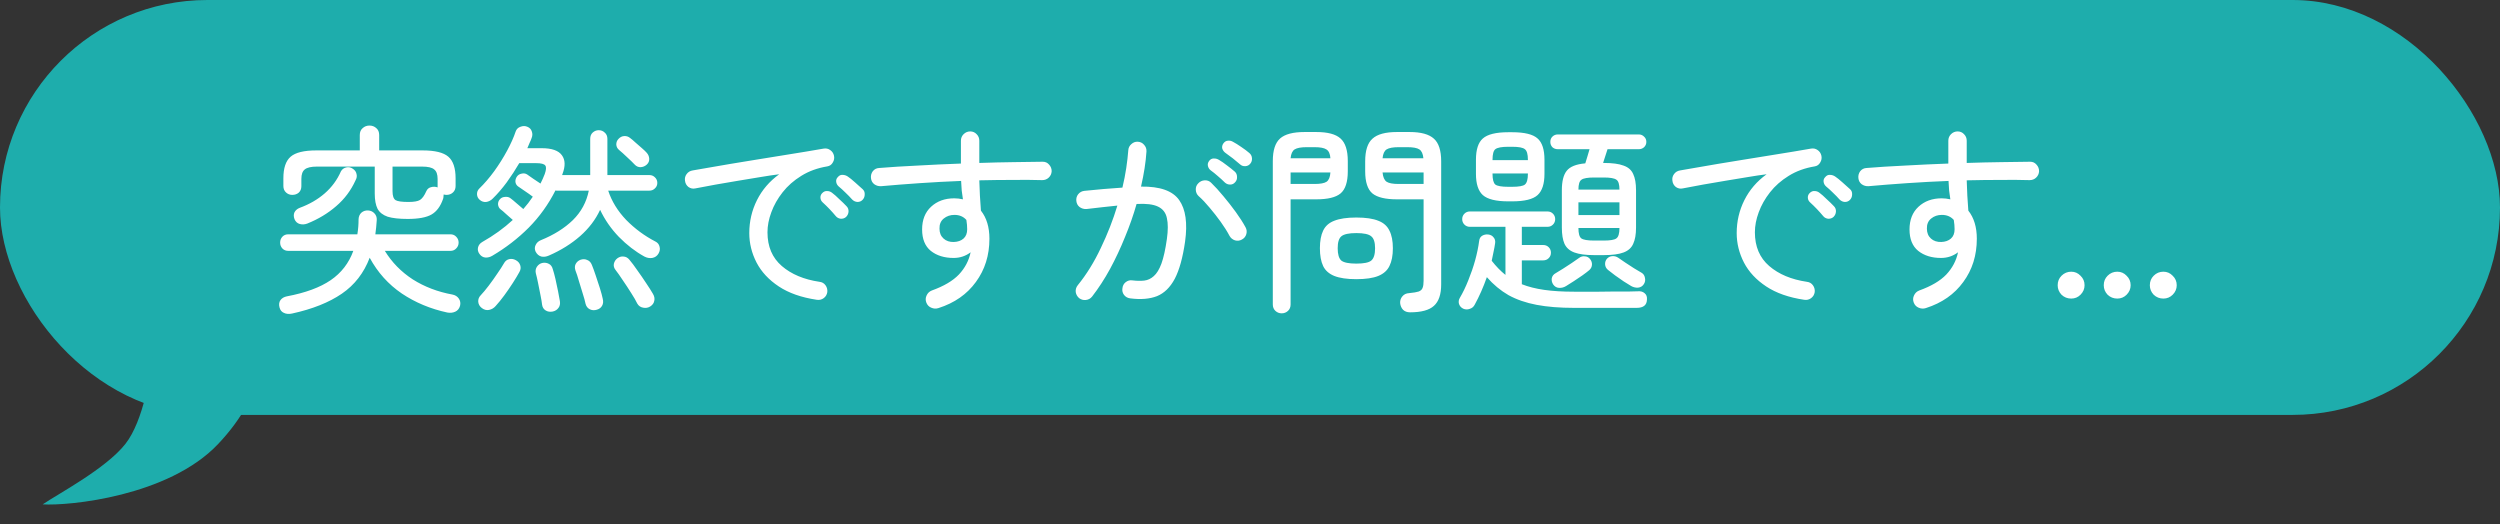 <?xml version="1.0" encoding="UTF-8"?>
<svg xmlns="http://www.w3.org/2000/svg" width="329" height="69" viewBox="0 0 329 69" fill="none">
  <rect x="0" y="0" width="329" height="69" fill="#333333" stroke="none"/>
  <rect width="329" height="54.602" rx="27.301" fill="#1EADAC"></rect>
  <path d="M53.652 28.812C52.534 28.812 51.657 28.715 51.018 28.52C50.398 28.307 49.954 27.961 49.688 27.482C49.44 26.985 49.316 26.312 49.316 25.46V21.923H41.708C40.946 21.923 40.413 22.047 40.112 22.295C39.811 22.526 39.66 22.942 39.66 23.545V24.503C39.66 24.858 39.545 25.141 39.314 25.354C39.084 25.549 38.8 25.647 38.463 25.647C38.144 25.647 37.869 25.54 37.638 25.327C37.408 25.115 37.292 24.831 37.292 24.476V23.465C37.292 22.118 37.612 21.169 38.25 20.619C38.888 20.069 40.014 19.794 41.628 19.794H47.347V17.773C47.347 17.383 47.471 17.081 47.72 16.869C47.968 16.638 48.27 16.523 48.624 16.523C48.979 16.523 49.28 16.638 49.529 16.869C49.777 17.081 49.901 17.383 49.901 17.773V19.794H55.62C57.234 19.794 58.36 20.069 58.998 20.619C59.637 21.169 59.956 22.118 59.956 23.465V24.476C59.956 24.831 59.841 25.115 59.61 25.327C59.38 25.54 59.096 25.647 58.759 25.647C58.653 25.647 58.528 25.629 58.386 25.593C58.386 25.682 58.378 25.78 58.36 25.886C58.36 25.992 58.342 26.09 58.307 26.179C57.97 27.154 57.464 27.837 56.791 28.227C56.117 28.617 55.07 28.812 53.652 28.812ZM38.436 41.261C38.028 41.35 37.674 41.323 37.372 41.181C37.071 41.057 36.876 40.818 36.787 40.463C36.681 40.073 36.725 39.745 36.92 39.479C37.115 39.23 37.39 39.071 37.745 39C40.192 38.539 42.116 37.83 43.517 36.872C44.918 35.914 45.911 34.629 46.496 33.015H37.957C37.62 33.015 37.355 32.908 37.159 32.696C36.964 32.483 36.867 32.226 36.867 31.924C36.867 31.623 36.964 31.366 37.159 31.153C37.355 30.94 37.62 30.834 37.957 30.834H47.028C47.135 30.195 47.188 29.53 47.188 28.839C47.206 28.484 47.33 28.2 47.56 27.987C47.808 27.775 48.101 27.677 48.438 27.695C48.775 27.713 49.05 27.837 49.263 28.067C49.493 28.298 49.599 28.59 49.582 28.945C49.564 29.282 49.537 29.61 49.502 29.929C49.467 30.231 49.431 30.532 49.396 30.834H59.264C59.584 30.834 59.841 30.94 60.036 31.153C60.248 31.366 60.355 31.623 60.355 31.924C60.355 32.226 60.248 32.483 60.036 32.696C59.841 32.908 59.584 33.015 59.264 33.015H50.646C51.568 34.522 52.792 35.773 54.317 36.766C55.859 37.741 57.597 38.406 59.53 38.761C59.903 38.831 60.187 39.009 60.382 39.293C60.577 39.576 60.63 39.895 60.541 40.25C60.435 40.623 60.222 40.88 59.903 41.022C59.584 41.163 59.238 41.199 58.865 41.128C56.649 40.649 54.654 39.816 52.88 38.628C51.107 37.422 49.697 35.852 48.651 33.919C47.888 35.923 46.665 37.502 44.98 38.654C43.295 39.807 41.114 40.676 38.436 41.261ZM53.758 26.578C54.485 26.578 54.99 26.489 55.274 26.312C55.576 26.117 55.851 25.735 56.099 25.168C56.223 24.884 56.427 24.707 56.711 24.636C57.012 24.547 57.305 24.556 57.589 24.662V23.545C57.589 22.942 57.438 22.526 57.136 22.295C56.852 22.047 56.321 21.923 55.54 21.923H51.657V25.168C51.657 25.771 51.79 26.161 52.056 26.338C52.322 26.498 52.889 26.578 53.758 26.578ZM40.431 29.424C40.094 29.548 39.766 29.566 39.447 29.477C39.128 29.388 38.897 29.176 38.755 28.839C38.631 28.502 38.631 28.2 38.755 27.934C38.897 27.668 39.128 27.473 39.447 27.349C40.706 26.888 41.797 26.258 42.719 25.46C43.659 24.645 44.377 23.669 44.873 22.534C45.033 22.268 45.264 22.1 45.565 22.029C45.884 21.958 46.177 22.02 46.443 22.215C46.709 22.392 46.868 22.623 46.922 22.907C46.993 23.173 46.948 23.448 46.789 23.731C46.186 25.061 45.335 26.196 44.235 27.136C43.153 28.076 41.885 28.839 40.431 29.424ZM84.801 33.76C83.612 33.104 82.495 32.243 81.449 31.18C80.421 30.116 79.596 28.927 78.975 27.615C78.372 28.91 77.494 30.062 76.342 31.073C75.189 32.084 73.824 32.935 72.245 33.627C71.891 33.786 71.554 33.831 71.234 33.76C70.915 33.671 70.667 33.458 70.49 33.121C70.348 32.82 70.348 32.527 70.49 32.243C70.632 31.942 70.862 31.729 71.181 31.605C72.884 30.913 74.285 30.036 75.384 28.972C76.484 27.89 77.184 26.595 77.486 25.088H73.362C73.327 25.088 73.283 25.088 73.23 25.088C73.176 25.088 73.132 25.079 73.097 25.061C72.174 26.888 71.004 28.52 69.585 29.956C68.167 31.375 66.57 32.607 64.797 33.653C64.513 33.831 64.203 33.91 63.866 33.893C63.547 33.857 63.29 33.698 63.095 33.414C62.9 33.148 62.838 32.864 62.909 32.563C62.98 32.261 63.166 32.022 63.467 31.845C64.975 30.993 66.313 30.027 67.484 28.945C67.218 28.697 66.925 28.44 66.606 28.174C66.305 27.89 66.056 27.677 65.861 27.535C65.684 27.393 65.578 27.189 65.542 26.923C65.524 26.657 65.604 26.427 65.781 26.232C65.941 26.037 66.163 25.93 66.446 25.913C66.748 25.877 66.996 25.939 67.191 26.099C67.386 26.241 67.643 26.453 67.963 26.737C68.3 27.021 68.601 27.278 68.867 27.509C69.31 27.012 69.727 26.471 70.117 25.886C69.816 25.655 69.479 25.416 69.106 25.168C68.734 24.919 68.424 24.707 68.175 24.529C67.98 24.387 67.865 24.192 67.83 23.944C67.812 23.696 67.874 23.465 68.016 23.253C68.158 23.04 68.362 22.907 68.628 22.854C68.911 22.783 69.16 22.818 69.373 22.96C69.567 23.084 69.834 23.27 70.171 23.519C70.525 23.749 70.844 23.962 71.128 24.157C71.234 23.962 71.332 23.758 71.421 23.545C71.509 23.332 71.598 23.12 71.687 22.907C71.882 22.357 71.908 21.985 71.766 21.79C71.625 21.577 71.217 21.47 70.543 21.47H68.335C67.838 22.322 67.289 23.164 66.686 23.997C66.083 24.813 65.462 25.531 64.824 26.152C64.593 26.383 64.318 26.524 63.999 26.578C63.68 26.613 63.396 26.524 63.148 26.312C62.917 26.117 62.793 25.877 62.776 25.593C62.758 25.292 62.855 25.035 63.068 24.822C63.742 24.166 64.398 23.403 65.037 22.534C65.675 21.648 66.243 20.743 66.739 19.821C67.236 18.899 67.608 18.066 67.856 17.321C67.963 17.002 68.175 16.789 68.495 16.682C68.814 16.558 69.115 16.558 69.399 16.682C69.701 16.806 69.896 17.01 69.984 17.294C70.091 17.578 70.082 17.87 69.958 18.172C69.887 18.385 69.798 18.598 69.692 18.81C69.603 19.023 69.505 19.254 69.399 19.502H71.288C72.618 19.502 73.504 19.812 73.948 20.433C74.391 21.036 74.418 21.852 74.028 22.88L73.974 23.04H77.672V18.278C77.672 17.924 77.778 17.649 77.991 17.454C78.222 17.241 78.487 17.134 78.789 17.134C79.108 17.134 79.374 17.241 79.587 17.454C79.817 17.649 79.933 17.924 79.933 18.278V23.04H85.466C85.749 23.04 85.989 23.137 86.184 23.332C86.397 23.527 86.503 23.776 86.503 24.077C86.503 24.361 86.397 24.6 86.184 24.795C85.989 24.991 85.749 25.088 85.466 25.088H80.039C80.5 26.489 81.289 27.775 82.407 28.945C83.542 30.098 84.827 31.047 86.264 31.791C86.547 31.933 86.725 32.155 86.796 32.456C86.884 32.758 86.84 33.059 86.663 33.361C86.485 33.68 86.21 33.875 85.838 33.946C85.483 33.999 85.138 33.937 84.801 33.76ZM63.414 40.543C63.13 40.33 62.971 40.055 62.935 39.718C62.917 39.381 63.024 39.097 63.254 38.867C63.574 38.53 63.928 38.105 64.318 37.59C64.709 37.076 65.081 36.553 65.436 36.021C65.808 35.489 66.101 35.036 66.313 34.664C66.473 34.363 66.704 34.176 67.005 34.105C67.306 34.035 67.599 34.079 67.883 34.239C68.184 34.398 68.379 34.629 68.468 34.93C68.557 35.214 68.521 35.498 68.362 35.781C68.131 36.207 67.838 36.695 67.484 37.244C67.129 37.794 66.757 38.335 66.367 38.867C65.977 39.399 65.595 39.869 65.223 40.277C64.992 40.543 64.709 40.711 64.372 40.782C64.035 40.853 63.715 40.773 63.414 40.543ZM85.572 40.33C85.288 40.507 84.978 40.561 84.641 40.49C84.304 40.436 84.047 40.259 83.87 39.958C83.692 39.585 83.426 39.124 83.072 38.574C82.717 38.007 82.345 37.439 81.954 36.872C81.582 36.304 81.263 35.852 80.997 35.515C80.802 35.267 80.731 35.001 80.784 34.717C80.855 34.416 81.006 34.176 81.236 33.999C81.502 33.804 81.777 33.724 82.061 33.76C82.362 33.778 82.619 33.919 82.832 34.185C83.134 34.54 83.48 35.001 83.87 35.569C84.278 36.136 84.668 36.703 85.04 37.271C85.412 37.821 85.705 38.282 85.918 38.654C86.113 38.973 86.175 39.284 86.104 39.585C86.051 39.887 85.874 40.135 85.572 40.33ZM78.55 40.756C78.213 40.862 77.902 40.844 77.619 40.702C77.335 40.561 77.149 40.321 77.06 39.984C76.989 39.63 76.865 39.177 76.688 38.628C76.528 38.078 76.359 37.528 76.182 36.978C76.022 36.411 75.872 35.95 75.73 35.595C75.624 35.276 75.632 34.992 75.757 34.744C75.898 34.478 76.111 34.292 76.395 34.185C76.714 34.079 77.007 34.088 77.273 34.212C77.556 34.318 77.76 34.531 77.885 34.85C78.026 35.187 78.195 35.648 78.39 36.234C78.585 36.801 78.771 37.368 78.949 37.936C79.126 38.504 79.25 38.965 79.321 39.319C79.41 39.674 79.383 39.975 79.241 40.224C79.099 40.49 78.869 40.667 78.55 40.756ZM72.751 40.995C72.396 41.066 72.086 41.022 71.82 40.862C71.554 40.702 71.394 40.454 71.341 40.117C71.305 39.78 71.234 39.355 71.128 38.84C71.022 38.308 70.915 37.776 70.809 37.244C70.703 36.712 70.605 36.287 70.516 35.968C70.445 35.648 70.49 35.365 70.649 35.116C70.827 34.85 71.057 34.682 71.341 34.611C71.66 34.54 71.953 34.575 72.219 34.717C72.485 34.842 72.662 35.081 72.751 35.436C72.857 35.755 72.972 36.18 73.097 36.712C73.221 37.244 73.336 37.785 73.442 38.335C73.549 38.867 73.629 39.301 73.682 39.638C73.735 39.993 73.673 40.286 73.496 40.516C73.318 40.764 73.07 40.924 72.751 40.995ZM83.524 21.657C83.293 21.408 82.965 21.089 82.54 20.699C82.114 20.291 81.759 19.972 81.476 19.741C81.245 19.546 81.121 19.307 81.103 19.023C81.103 18.722 81.201 18.473 81.396 18.278C81.609 18.048 81.857 17.924 82.141 17.906C82.442 17.888 82.708 17.977 82.939 18.172C83.151 18.331 83.391 18.535 83.657 18.784C83.941 19.014 84.216 19.254 84.481 19.502C84.748 19.733 84.951 19.927 85.093 20.087C85.306 20.318 85.421 20.584 85.439 20.885C85.457 21.187 85.35 21.444 85.12 21.657C84.889 21.869 84.615 21.985 84.295 22.002C83.994 22.002 83.737 21.887 83.524 21.657ZM107.491 39.452C105.469 39.151 103.802 38.566 102.49 37.697C101.178 36.828 100.202 35.781 99.564 34.558C98.925 33.316 98.606 32.022 98.606 30.674C98.606 29.131 98.943 27.686 99.617 26.338C100.291 24.991 101.266 23.855 102.543 22.933C101.816 23.022 100.983 23.146 100.043 23.306C99.121 23.448 98.154 23.607 97.143 23.785C96.15 23.944 95.166 24.113 94.191 24.29C93.215 24.467 92.32 24.636 91.504 24.795C91.185 24.866 90.883 24.804 90.6 24.609C90.334 24.396 90.183 24.122 90.147 23.785C90.094 23.465 90.165 23.173 90.36 22.907C90.555 22.641 90.821 22.481 91.158 22.428C91.637 22.339 92.302 22.224 93.153 22.082C94.022 21.923 94.998 21.754 96.079 21.577C97.179 21.399 98.314 21.213 99.484 21.018C100.672 20.823 101.825 20.637 102.942 20.459C104.077 20.265 105.114 20.096 106.054 19.954C107.012 19.794 107.792 19.662 108.395 19.555C108.714 19.502 108.998 19.564 109.246 19.741C109.512 19.919 109.681 20.167 109.752 20.486C109.823 20.805 109.77 21.107 109.592 21.391C109.433 21.674 109.193 21.843 108.874 21.896C107.579 22.109 106.436 22.526 105.443 23.146C104.467 23.749 103.651 24.467 102.995 25.301C102.339 26.134 101.843 27.012 101.506 27.934C101.169 28.839 101 29.716 101 30.568C101 32.447 101.63 33.928 102.889 35.01C104.148 36.092 105.797 36.783 107.837 37.085C108.174 37.12 108.44 37.271 108.635 37.537C108.83 37.803 108.909 38.105 108.874 38.441C108.821 38.778 108.661 39.044 108.395 39.239C108.129 39.434 107.828 39.505 107.491 39.452ZM113.529 26.285C113.352 26.48 113.121 26.578 112.837 26.578C112.571 26.56 112.341 26.453 112.146 26.258C111.88 25.957 111.587 25.655 111.268 25.354C110.967 25.052 110.665 24.778 110.364 24.529C110.186 24.37 110.08 24.175 110.044 23.944C110.009 23.696 110.08 23.483 110.257 23.306C110.435 23.093 110.638 22.995 110.869 23.013C111.117 23.013 111.348 23.084 111.561 23.226C111.827 23.403 112.146 23.66 112.518 23.997C112.908 24.334 113.245 24.636 113.529 24.902C113.724 25.079 113.813 25.31 113.795 25.593C113.795 25.859 113.706 26.09 113.529 26.285ZM111.348 28.546C111.153 28.723 110.913 28.803 110.63 28.785C110.364 28.75 110.151 28.635 109.991 28.44C109.459 27.801 108.883 27.198 108.262 26.631C108.085 26.471 107.987 26.276 107.97 26.046C107.952 25.797 108.032 25.584 108.209 25.407C108.404 25.212 108.617 25.123 108.847 25.141C109.096 25.141 109.317 25.221 109.512 25.381C109.778 25.576 110.089 25.851 110.443 26.205C110.816 26.542 111.135 26.852 111.401 27.136C111.596 27.331 111.685 27.571 111.667 27.854C111.649 28.12 111.543 28.351 111.348 28.546ZM123.504 40.543C123.185 40.649 122.866 40.632 122.547 40.49C122.245 40.365 122.032 40.144 121.908 39.825C121.784 39.505 121.793 39.195 121.935 38.894C122.077 38.574 122.307 38.353 122.626 38.229C124.205 37.661 125.393 36.961 126.191 36.127C126.989 35.276 127.503 34.301 127.734 33.201C127.078 33.698 126.333 33.946 125.499 33.946C124.276 33.946 123.274 33.636 122.493 33.015C121.731 32.394 121.35 31.454 121.35 30.195C121.35 28.936 121.74 27.943 122.52 27.216C123.318 26.471 124.338 26.099 125.579 26.099C125.951 26.099 126.333 26.143 126.723 26.232C126.67 25.859 126.616 25.478 126.563 25.088C126.528 24.68 126.501 24.255 126.483 23.811C124.657 23.882 122.839 23.98 121.03 24.104C119.222 24.228 117.528 24.361 115.95 24.503C115.613 24.52 115.311 24.432 115.045 24.237C114.797 24.042 114.655 23.776 114.62 23.439C114.584 23.102 114.664 22.8 114.859 22.534C115.072 22.268 115.347 22.127 115.684 22.109C117.191 21.985 118.876 21.878 120.738 21.79C122.618 21.683 124.524 21.595 126.457 21.524V18.518C126.457 18.181 126.572 17.897 126.803 17.666C127.051 17.418 127.344 17.294 127.68 17.294C128.017 17.294 128.301 17.418 128.532 17.666C128.762 17.897 128.877 18.181 128.877 18.518V21.444C130.438 21.391 131.937 21.355 133.373 21.337C134.809 21.32 136.095 21.302 137.23 21.284C137.567 21.284 137.842 21.408 138.055 21.657C138.285 21.905 138.4 22.197 138.4 22.534C138.383 22.871 138.25 23.155 138.001 23.386C137.771 23.598 137.487 23.705 137.15 23.705C135.98 23.669 134.685 23.66 133.267 23.678C131.866 23.678 130.403 23.696 128.877 23.731C128.895 24.387 128.922 25.061 128.957 25.753C129.01 26.445 129.055 27.101 129.09 27.721C129.835 28.661 130.208 29.894 130.208 31.419C130.208 33.6 129.613 35.498 128.425 37.111C127.255 38.725 125.615 39.869 123.504 40.543ZM125.526 31.845C126.058 31.827 126.483 31.676 126.803 31.392C127.122 31.109 127.281 30.701 127.281 30.169C127.281 29.974 127.273 29.779 127.255 29.584C127.237 29.388 127.211 29.176 127.175 28.945C126.785 28.502 126.262 28.28 125.606 28.28C125.056 28.28 124.586 28.44 124.196 28.759C123.806 29.078 123.619 29.521 123.637 30.089C123.637 30.639 123.815 31.073 124.169 31.392C124.524 31.712 124.976 31.862 125.526 31.845ZM148.748 39.266C148.411 39.23 148.136 39.08 147.923 38.814C147.728 38.548 147.657 38.255 147.711 37.936C147.746 37.599 147.888 37.333 148.136 37.138C148.402 36.925 148.704 36.845 149.041 36.899C149.608 36.969 150.122 36.978 150.583 36.925C151.044 36.872 151.461 36.677 151.834 36.34C152.224 36.003 152.561 35.453 152.844 34.691C153.128 33.91 153.368 32.829 153.563 31.445C153.722 30.311 153.722 29.397 153.563 28.706C153.421 27.996 153.031 27.491 152.392 27.189C151.772 26.888 150.832 26.773 149.573 26.844C149.165 28.28 148.659 29.725 148.056 31.18C147.471 32.634 146.815 34.035 146.088 35.382C145.361 36.712 144.572 37.927 143.72 39.027C143.508 39.293 143.233 39.443 142.896 39.479C142.577 39.514 142.284 39.434 142.018 39.239C141.77 39.027 141.619 38.761 141.566 38.441C141.53 38.105 141.619 37.803 141.832 37.537C142.985 36.118 143.995 34.487 144.864 32.642C145.751 30.798 146.478 28.936 147.046 27.056C146.389 27.127 145.724 27.198 145.051 27.269C144.377 27.34 143.685 27.42 142.976 27.509C142.639 27.526 142.337 27.438 142.071 27.243C141.823 27.048 141.681 26.782 141.646 26.445C141.61 26.108 141.69 25.815 141.885 25.567C142.098 25.301 142.373 25.15 142.71 25.115C143.543 25.026 144.386 24.946 145.237 24.875C146.088 24.804 146.913 24.742 147.711 24.689C147.923 23.802 148.092 22.942 148.216 22.109C148.34 21.275 148.429 20.504 148.482 19.794C148.5 19.458 148.633 19.183 148.881 18.97C149.129 18.739 149.413 18.633 149.732 18.651C150.069 18.668 150.344 18.801 150.557 19.05C150.787 19.298 150.894 19.591 150.876 19.927C150.787 21.328 150.548 22.871 150.158 24.556C152.658 24.52 154.334 25.115 155.185 26.338C156.036 27.544 156.294 29.362 155.957 31.791C155.655 33.902 155.203 35.533 154.6 36.686C153.997 37.821 153.217 38.583 152.259 38.973C151.302 39.346 150.131 39.443 148.748 39.266ZM163.431 31.525C163.148 31.685 162.846 31.72 162.527 31.632C162.208 31.525 161.968 31.33 161.809 31.047C161.49 30.444 161.099 29.823 160.638 29.184C160.177 28.546 159.698 27.934 159.202 27.349C158.705 26.746 158.218 26.232 157.739 25.806C157.508 25.593 157.384 25.319 157.366 24.982C157.349 24.645 157.455 24.361 157.686 24.13C157.916 23.882 158.2 23.749 158.537 23.731C158.874 23.714 159.158 23.82 159.388 24.051C159.902 24.547 160.443 25.141 161.011 25.833C161.578 26.507 162.119 27.198 162.633 27.908C163.148 28.617 163.573 29.282 163.91 29.903C164.07 30.186 164.105 30.488 164.017 30.807C163.928 31.126 163.733 31.366 163.431 31.525ZM161.197 24.024C160.913 23.74 160.603 23.456 160.266 23.173C159.947 22.889 159.628 22.632 159.308 22.401C159.131 22.259 159.016 22.073 158.963 21.843C158.909 21.612 158.963 21.391 159.122 21.178C159.282 20.965 159.477 20.858 159.707 20.858C159.956 20.841 160.195 20.903 160.426 21.045C160.709 21.204 161.055 21.444 161.463 21.763C161.871 22.064 162.217 22.339 162.5 22.588C162.695 22.765 162.793 22.995 162.793 23.279C162.811 23.545 162.731 23.776 162.554 23.971C162.376 24.184 162.155 24.29 161.889 24.29C161.623 24.29 161.392 24.201 161.197 24.024ZM163.192 21.63C162.589 21.098 161.933 20.584 161.224 20.087C161.046 19.945 160.922 19.768 160.851 19.555C160.798 19.325 160.842 19.103 160.984 18.89C161.144 18.66 161.339 18.535 161.569 18.518C161.818 18.482 162.057 18.535 162.288 18.677C162.589 18.837 162.944 19.059 163.352 19.342C163.777 19.626 164.132 19.892 164.416 20.14C164.628 20.318 164.744 20.548 164.761 20.832C164.779 21.098 164.708 21.328 164.549 21.524C164.389 21.736 164.167 21.852 163.884 21.869C163.618 21.887 163.387 21.807 163.192 21.63ZM185.563 41.101C185.173 41.101 184.862 40.986 184.632 40.756C184.419 40.525 184.295 40.233 184.259 39.878C184.242 39.541 184.339 39.248 184.552 39C184.765 38.734 185.066 38.592 185.456 38.574C186.024 38.521 186.441 38.45 186.707 38.362C186.973 38.255 187.141 38.096 187.212 37.883C187.301 37.67 187.345 37.36 187.345 36.952V26.232H183.834C182.327 26.232 181.254 25.975 180.615 25.46C179.977 24.928 179.658 23.953 179.658 22.534V21.231C179.658 19.812 179.977 18.819 180.615 18.252C181.254 17.666 182.327 17.374 183.834 17.374H185.51C186.999 17.374 188.063 17.666 188.702 18.252C189.34 18.819 189.659 19.812 189.659 21.231V37.431C189.659 38.743 189.34 39.683 188.702 40.25C188.081 40.818 187.035 41.101 185.563 41.101ZM168.672 41.234C168.352 41.234 168.078 41.128 167.847 40.915C167.616 40.702 167.501 40.419 167.501 40.064V21.204C167.501 19.786 167.82 18.793 168.459 18.225C169.097 17.658 170.17 17.374 171.677 17.374H173.22C174.728 17.374 175.792 17.658 176.412 18.225C177.051 18.793 177.37 19.786 177.37 21.204V22.534C177.37 23.953 177.051 24.928 176.412 25.46C175.792 25.975 174.728 26.232 173.22 26.232H169.842V40.064C169.842 40.419 169.727 40.702 169.496 40.915C169.266 41.128 168.991 41.234 168.672 41.234ZM178.487 36.739C177.264 36.739 176.297 36.597 175.588 36.313C174.896 36.03 174.408 35.595 174.125 35.01C173.841 34.407 173.699 33.627 173.699 32.669C173.699 31.712 173.841 30.94 174.125 30.355C174.408 29.752 174.896 29.317 175.588 29.052C176.297 28.768 177.264 28.626 178.487 28.626C179.729 28.626 180.695 28.768 181.387 29.052C182.078 29.317 182.566 29.752 182.85 30.355C183.151 30.94 183.302 31.712 183.302 32.669C183.302 33.627 183.151 34.407 182.85 35.01C182.566 35.595 182.078 36.03 181.387 36.313C180.695 36.597 179.729 36.739 178.487 36.739ZM178.487 34.691C179.48 34.691 180.136 34.558 180.456 34.292C180.793 34.008 180.961 33.467 180.961 32.669C180.961 31.889 180.793 31.366 180.456 31.1C180.136 30.816 179.48 30.674 178.487 30.674C177.512 30.674 176.856 30.816 176.519 31.1C176.2 31.366 176.04 31.889 176.04 32.669C176.04 33.467 176.2 34.008 176.519 34.292C176.856 34.558 177.512 34.691 178.487 34.691ZM184.047 24.21H187.345V22.694H181.945C181.998 23.297 182.176 23.705 182.477 23.918C182.779 24.113 183.302 24.21 184.047 24.21ZM169.842 24.21H173.008C173.752 24.21 174.275 24.113 174.577 23.918C174.878 23.705 175.047 23.297 175.082 22.694H169.842V24.21ZM181.945 20.832H187.319C187.265 20.247 187.088 19.857 186.787 19.662C186.485 19.466 185.962 19.369 185.217 19.369H184.047C183.32 19.369 182.796 19.466 182.477 19.662C182.176 19.857 181.998 20.247 181.945 20.832ZM169.842 20.832H175.082C175.047 20.247 174.87 19.857 174.55 19.662C174.249 19.466 173.735 19.369 173.008 19.369H171.943C171.216 19.369 170.693 19.466 170.374 19.662C170.073 19.857 169.895 20.247 169.842 20.832ZM209.796 33.574C208.679 33.574 207.81 33.458 207.189 33.228C206.568 32.997 206.134 32.616 205.886 32.084C205.655 31.552 205.54 30.843 205.54 29.956V25.035C205.54 23.864 205.753 23.013 206.178 22.481C206.604 21.931 207.42 21.603 208.625 21.497C208.714 21.213 208.812 20.894 208.918 20.539C209.024 20.185 209.113 19.883 209.184 19.635H205.008C204.724 19.635 204.485 19.546 204.29 19.369C204.112 19.174 204.024 18.943 204.024 18.677C204.024 18.394 204.112 18.163 204.29 17.986C204.485 17.791 204.724 17.693 205.008 17.693H215.674C215.941 17.693 216.171 17.791 216.366 17.986C216.561 18.163 216.659 18.394 216.659 18.677C216.659 18.943 216.561 19.174 216.366 19.369C216.171 19.546 215.941 19.635 215.674 19.635H211.551C211.481 19.883 211.383 20.185 211.259 20.539C211.152 20.876 211.055 21.178 210.966 21.444H211.046C212.181 21.444 213.05 21.559 213.653 21.79C214.274 22.002 214.699 22.375 214.93 22.907C215.178 23.421 215.302 24.13 215.302 25.035V29.956C215.302 30.843 215.178 31.552 214.93 32.084C214.699 32.616 214.274 32.997 213.653 33.228C213.05 33.458 212.181 33.574 211.046 33.574H209.796ZM192.559 40.623C192.275 40.481 192.089 40.268 192 39.984C191.929 39.718 191.965 39.461 192.107 39.213C192.514 38.521 192.887 37.75 193.224 36.899C193.578 36.03 193.88 35.152 194.128 34.265C194.376 33.361 194.554 32.501 194.66 31.685C194.696 31.383 194.829 31.162 195.059 31.02C195.307 30.878 195.573 30.825 195.857 30.86C196.159 30.896 196.389 31.02 196.549 31.233C196.726 31.428 196.797 31.676 196.762 31.977C196.708 32.368 196.637 32.758 196.549 33.148C196.478 33.538 196.398 33.928 196.309 34.318C196.877 35.045 197.48 35.666 198.118 36.18V29.849H193.437C193.153 29.849 192.913 29.752 192.718 29.557C192.523 29.362 192.426 29.122 192.426 28.839C192.426 28.555 192.523 28.316 192.718 28.12C192.913 27.925 193.153 27.828 193.437 27.828H203.651C203.935 27.828 204.174 27.925 204.369 28.12C204.564 28.316 204.662 28.555 204.662 28.839C204.662 29.122 204.564 29.362 204.369 29.557C204.174 29.752 203.935 29.849 203.651 29.849H200.273V32.243H203.093C203.376 32.243 203.616 32.341 203.811 32.536C204.006 32.731 204.103 32.971 204.103 33.254C204.103 33.538 204.006 33.778 203.811 33.972C203.616 34.168 203.376 34.265 203.093 34.265H200.273V37.404C201.124 37.741 202.108 37.989 203.226 38.149C204.343 38.308 205.655 38.388 207.162 38.388C207.428 38.388 207.854 38.388 208.439 38.388C209.042 38.388 209.707 38.388 210.434 38.388C211.179 38.37 211.906 38.362 212.615 38.362C213.325 38.362 213.945 38.362 214.477 38.362C215.009 38.344 215.364 38.335 215.541 38.335C215.896 38.3 216.189 38.379 216.419 38.574C216.668 38.77 216.774 39.053 216.739 39.426C216.721 40.153 216.269 40.516 215.382 40.516H207.162C205.265 40.516 203.616 40.383 202.215 40.117C200.814 39.851 199.581 39.426 198.517 38.84C197.471 38.237 196.522 37.448 195.671 36.473C195.44 37.129 195.192 37.759 194.926 38.362C194.66 38.965 194.376 39.541 194.075 40.091C193.933 40.374 193.711 40.561 193.41 40.649C193.126 40.756 192.843 40.747 192.559 40.623ZM198.491 26.498C196.877 26.498 195.76 26.223 195.139 25.673C194.536 25.123 194.235 24.192 194.235 22.88V21.018C194.235 19.688 194.536 18.757 195.139 18.225C195.76 17.675 196.877 17.401 198.491 17.401H198.996C200.628 17.401 201.745 17.675 202.348 18.225C202.951 18.757 203.252 19.688 203.252 21.018V22.88C203.252 24.192 202.951 25.123 202.348 25.673C201.745 26.223 200.628 26.498 198.996 26.498H198.491ZM214.664 37.643C214.398 37.484 214.07 37.28 213.679 37.032C213.289 36.766 212.908 36.5 212.536 36.234C212.163 35.95 211.853 35.71 211.605 35.515C211.374 35.32 211.25 35.081 211.232 34.797C211.215 34.513 211.294 34.265 211.472 34.052C211.667 33.84 211.906 33.724 212.19 33.706C212.474 33.689 212.731 33.76 212.961 33.919C213.21 34.097 213.52 34.309 213.892 34.558C214.265 34.806 214.646 35.054 215.036 35.303C215.426 35.533 215.754 35.728 216.02 35.888C216.269 36.03 216.419 36.251 216.473 36.553C216.543 36.854 216.499 37.129 216.34 37.377C216.162 37.661 215.905 37.821 215.568 37.856C215.249 37.874 214.947 37.803 214.664 37.643ZM206.098 37.643C205.815 37.821 205.504 37.901 205.167 37.883C204.848 37.865 204.591 37.714 204.396 37.431C204.236 37.182 204.174 36.916 204.21 36.633C204.263 36.331 204.44 36.101 204.742 35.941C205.008 35.781 205.327 35.586 205.699 35.356C206.089 35.108 206.471 34.859 206.843 34.611C207.233 34.345 207.553 34.123 207.801 33.946C208.031 33.769 208.288 33.698 208.572 33.733C208.856 33.751 209.086 33.875 209.264 34.105C209.441 34.336 209.521 34.584 209.503 34.85C209.485 35.116 209.37 35.347 209.157 35.542C208.927 35.737 208.625 35.968 208.253 36.234C207.881 36.5 207.499 36.757 207.109 37.005C206.737 37.253 206.4 37.466 206.098 37.643ZM207.721 28.307H213.121V26.631H207.721V28.307ZM209.796 31.658H211.046C211.915 31.658 212.474 31.561 212.722 31.366C212.988 31.171 213.121 30.718 213.121 30.009H207.721C207.721 30.718 207.845 31.171 208.093 31.366C208.359 31.561 208.927 31.658 209.796 31.658ZM207.721 24.955H213.121C213.121 24.263 212.988 23.829 212.722 23.652C212.456 23.456 211.897 23.359 211.046 23.359H209.796C208.945 23.359 208.386 23.456 208.12 23.652C207.854 23.829 207.721 24.263 207.721 24.955ZM198.491 24.583H198.996C199.865 24.583 200.424 24.485 200.672 24.29C200.938 24.077 201.071 23.607 201.071 22.88V22.827H196.416V22.88C196.416 23.607 196.54 24.077 196.788 24.29C197.054 24.485 197.622 24.583 198.491 24.583ZM196.416 21.071H201.071V21.018C201.071 20.291 200.938 19.83 200.672 19.635C200.424 19.422 199.865 19.316 198.996 19.316H198.491C197.622 19.316 197.054 19.422 196.788 19.635C196.54 19.83 196.416 20.291 196.416 21.018V21.071ZM237.434 39.452C235.412 39.151 233.745 38.566 232.433 37.697C231.12 36.828 230.145 35.781 229.507 34.558C228.868 33.316 228.549 32.022 228.549 30.674C228.549 29.131 228.886 27.686 229.56 26.338C230.234 24.991 231.209 23.855 232.486 22.933C231.759 23.022 230.925 23.146 229.986 23.306C229.063 23.448 228.097 23.607 227.086 23.785C226.093 23.944 225.109 24.113 224.133 24.29C223.158 24.467 222.263 24.636 221.447 24.795C221.128 24.866 220.826 24.804 220.542 24.609C220.276 24.396 220.126 24.122 220.09 23.785C220.037 23.465 220.108 23.173 220.303 22.907C220.498 22.641 220.764 22.481 221.101 22.428C221.58 22.339 222.245 22.224 223.096 22.082C223.965 21.923 224.94 21.754 226.022 21.577C227.122 21.399 228.256 21.213 229.427 21.018C230.615 20.823 231.768 20.637 232.885 20.459C234.02 20.265 235.057 20.096 235.997 19.954C236.955 19.794 237.735 19.662 238.338 19.555C238.657 19.502 238.941 19.564 239.189 19.741C239.455 19.919 239.624 20.167 239.695 20.486C239.766 20.805 239.712 21.107 239.535 21.391C239.375 21.674 239.136 21.843 238.817 21.896C237.522 22.109 236.378 22.526 235.385 23.146C234.41 23.749 233.594 24.467 232.938 25.301C232.282 26.134 231.785 27.012 231.449 27.934C231.112 28.839 230.943 29.716 230.943 30.568C230.943 32.447 231.573 33.928 232.832 35.01C234.091 36.092 235.74 36.783 237.779 37.085C238.116 37.12 238.382 37.271 238.577 37.537C238.772 37.803 238.852 38.105 238.817 38.441C238.764 38.778 238.604 39.044 238.338 39.239C238.072 39.434 237.771 39.505 237.434 39.452ZM243.472 26.285C243.295 26.48 243.064 26.578 242.78 26.578C242.514 26.56 242.284 26.453 242.089 26.258C241.823 25.957 241.53 25.655 241.211 25.354C240.909 25.052 240.608 24.778 240.306 24.529C240.129 24.37 240.023 24.175 239.987 23.944C239.952 23.696 240.023 23.483 240.2 23.306C240.377 23.093 240.581 22.995 240.812 23.013C241.06 23.013 241.291 23.084 241.503 23.226C241.769 23.403 242.089 23.66 242.461 23.997C242.851 24.334 243.188 24.636 243.472 24.902C243.667 25.079 243.756 25.31 243.738 25.593C243.738 25.859 243.649 26.09 243.472 26.285ZM241.291 28.546C241.096 28.723 240.856 28.803 240.572 28.785C240.306 28.75 240.094 28.635 239.934 28.44C239.402 27.801 238.826 27.198 238.205 26.631C238.028 26.471 237.93 26.276 237.912 26.046C237.895 25.797 237.974 25.584 238.152 25.407C238.347 25.212 238.56 25.123 238.79 25.141C239.039 25.141 239.26 25.221 239.455 25.381C239.721 25.576 240.032 25.851 240.386 26.205C240.759 26.542 241.078 26.852 241.344 27.136C241.539 27.331 241.628 27.571 241.61 27.854C241.592 28.12 241.486 28.351 241.291 28.546ZM253.447 40.543C253.128 40.649 252.809 40.632 252.489 40.49C252.188 40.365 251.975 40.144 251.851 39.825C251.727 39.505 251.736 39.195 251.878 38.894C252.019 38.574 252.25 38.353 252.569 38.229C254.148 37.661 255.336 36.961 256.134 36.127C256.932 35.276 257.446 34.301 257.676 33.201C257.02 33.698 256.276 33.946 255.442 33.946C254.218 33.946 253.216 33.636 252.436 33.015C251.674 32.394 251.292 31.454 251.292 30.195C251.292 28.936 251.683 27.943 252.463 27.216C253.261 26.471 254.281 26.099 255.522 26.099C255.894 26.099 256.276 26.143 256.666 26.232C256.612 25.859 256.559 25.478 256.506 25.088C256.471 24.68 256.444 24.255 256.426 23.811C254.6 23.882 252.782 23.98 250.973 24.104C249.164 24.228 247.471 24.361 245.893 24.503C245.556 24.52 245.254 24.432 244.988 24.237C244.74 24.042 244.598 23.776 244.563 23.439C244.527 23.102 244.607 22.8 244.802 22.534C245.015 22.268 245.29 22.127 245.627 22.109C247.134 21.985 248.819 21.878 250.681 21.79C252.56 21.683 254.467 21.595 256.4 21.524V18.518C256.4 18.181 256.515 17.897 256.745 17.666C256.994 17.418 257.286 17.294 257.623 17.294C257.96 17.294 258.244 17.418 258.474 17.666C258.705 17.897 258.82 18.181 258.82 18.518V21.444C260.381 21.391 261.879 21.355 263.316 21.337C264.752 21.32 266.038 21.302 267.173 21.284C267.51 21.284 267.785 21.408 267.997 21.657C268.228 21.905 268.343 22.197 268.343 22.534C268.326 22.871 268.192 23.155 267.944 23.386C267.714 23.598 267.43 23.705 267.093 23.705C265.923 23.669 264.628 23.66 263.209 23.678C261.808 23.678 260.345 23.696 258.82 23.731C258.838 24.387 258.865 25.061 258.9 25.753C258.953 26.445 258.998 27.101 259.033 27.721C259.778 28.661 260.15 29.894 260.15 31.419C260.15 33.6 259.556 35.498 258.368 37.111C257.198 38.725 255.557 39.869 253.447 40.543ZM255.469 31.845C256.001 31.827 256.426 31.676 256.745 31.392C257.065 31.109 257.224 30.701 257.224 30.169C257.224 29.974 257.215 29.779 257.198 29.584C257.18 29.388 257.153 29.176 257.118 28.945C256.728 28.502 256.205 28.28 255.548 28.28C254.999 28.28 254.529 28.44 254.139 28.759C253.748 29.078 253.562 29.521 253.58 30.089C253.58 30.639 253.757 31.073 254.112 31.392C254.467 31.712 254.919 31.862 255.469 31.845ZM272.573 39.293C272.076 39.293 271.651 39.124 271.296 38.787C270.959 38.432 270.79 38.016 270.79 37.537C270.79 37.04 270.959 36.624 271.296 36.287C271.651 35.932 272.076 35.755 272.573 35.755C273.052 35.755 273.459 35.932 273.796 36.287C274.151 36.624 274.328 37.04 274.328 37.537C274.328 38.016 274.151 38.432 273.796 38.787C273.459 39.124 273.052 39.293 272.573 39.293ZM278.637 39.293C278.14 39.293 277.715 39.124 277.36 38.787C277.023 38.432 276.855 38.016 276.855 37.537C276.855 37.04 277.023 36.624 277.36 36.287C277.715 35.932 278.14 35.755 278.637 35.755C279.116 35.755 279.524 35.932 279.861 36.287C280.215 36.624 280.393 37.04 280.393 37.537C280.393 38.016 280.215 38.432 279.861 38.787C279.524 39.124 279.116 39.293 278.637 39.293ZM284.701 39.293C284.205 39.293 283.779 39.124 283.424 38.787C283.087 38.432 282.919 38.016 282.919 37.537C282.919 37.04 283.087 36.624 283.424 36.287C283.779 35.932 284.205 35.755 284.701 35.755C285.18 35.755 285.588 35.932 285.925 36.287C286.28 36.624 286.457 37.04 286.457 37.537C286.457 38.016 286.28 38.432 285.925 38.787C285.588 39.124 285.18 39.293 284.701 39.293Z" fill="white"></path>
  <path d="M16.489 58.437C18.884 55.408 19.95 48.971 20.103 45.87L35.405 44.202C34.315 46.065 35.228 51.537 28.7 58.437C22.171 65.337 9.017 66.596 5.618 66.372C7.683 64.971 13.918 61.688 16.489 58.437Z" fill="#1EADAC"></path>
</svg>
